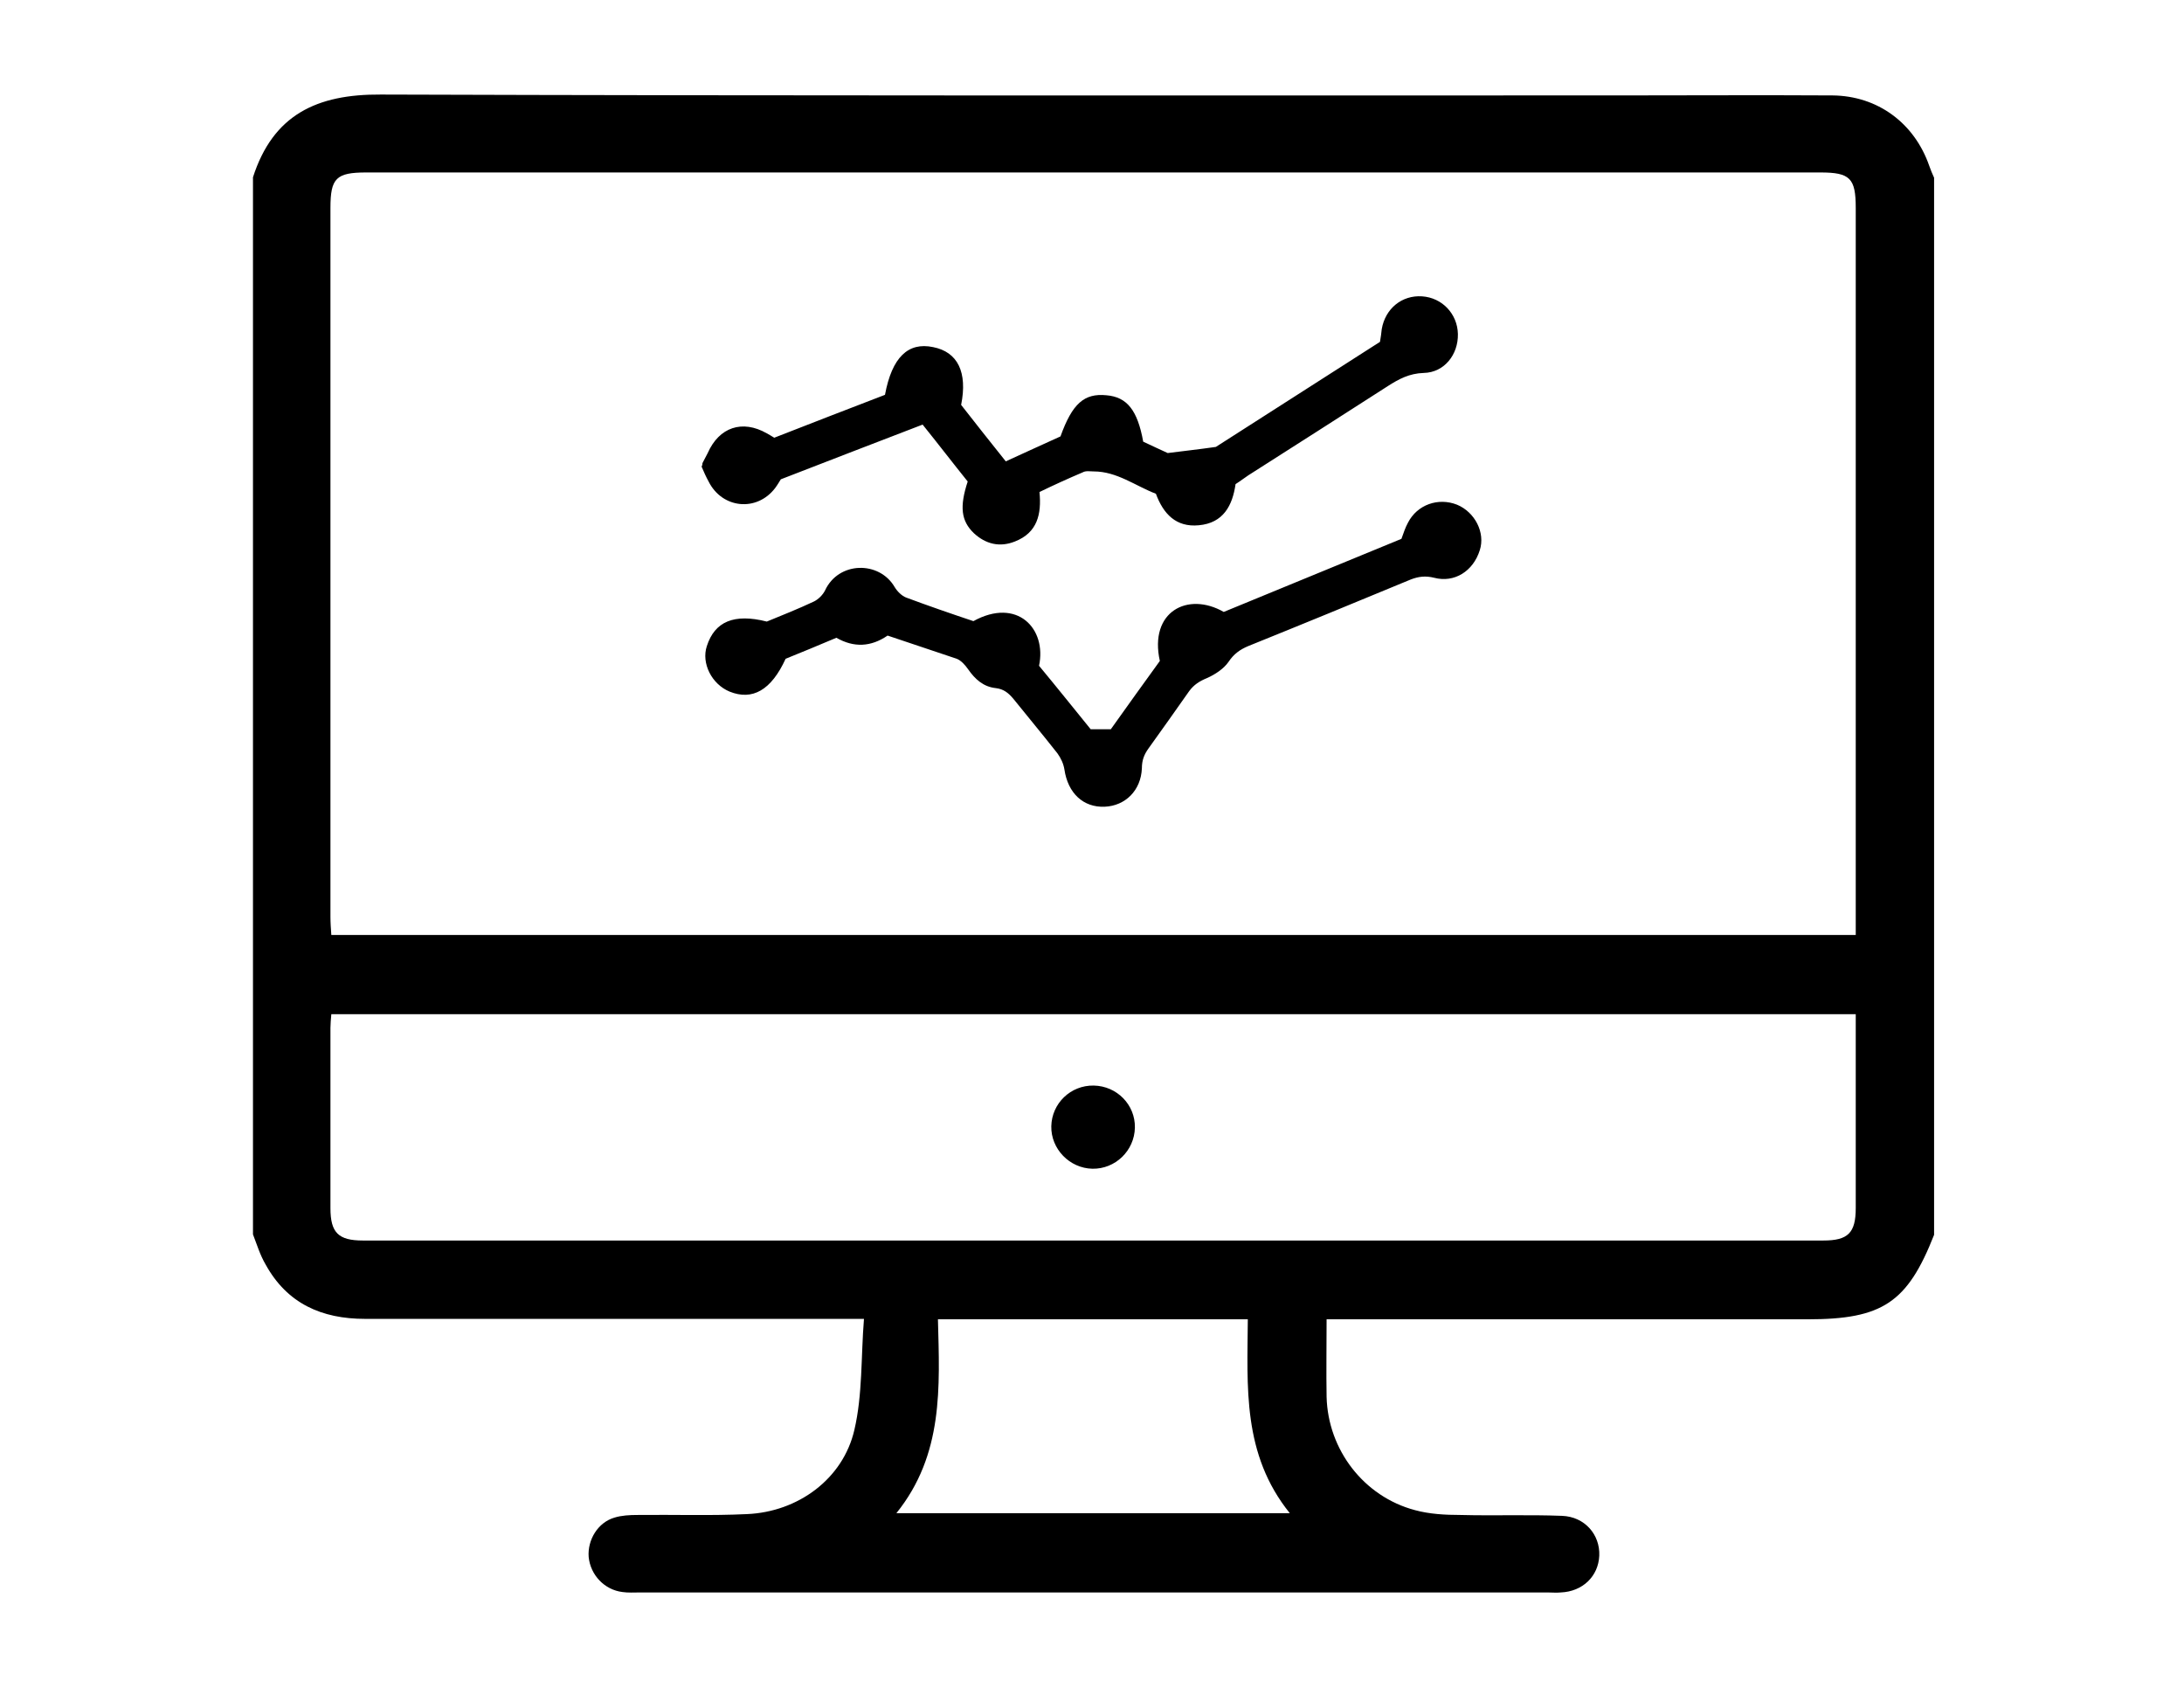 <?xml version="1.0" encoding="utf-8"?>
<!-- Generator: Adobe Illustrator 25.2.0, SVG Export Plug-In . SVG Version: 6.00 Build 0)  -->
<svg version="1.1" xmlns="http://www.w3.org/2000/svg" xmlns:xlink="http://www.w3.org/1999/xlink" x="0px" y="0px"
	 viewBox="0 0 499 384" style="enable-background:new 0 0 499 384;" xml:space="preserve">
<g id="Capa_1_xA0_Imagen_1_">
	<g>
		<g>
			<path d="M57.8,282c0-80.5,0-161,0-241.5c4.6-14.3,14.6-19,29.2-18.9c94.1,0.3,188.1,0.2,282.2,0.2c16.5,0,33-0.1,49.5,0
				c10.3,0.1,18.7,6.3,22.1,16.1c0.3,0.9,0.7,1.8,1.1,2.7c0,80.5,0,161,0,241.5c-6.1,15.5-11.8,19.3-28.9,19.3
				c-35.1,0-70.2,0-105.3,0c-1.4,0-2.9,0-4.6,0c0,6.3-0.1,12,0,17.7c0.3,12.1,8.5,22.8,20.2,25.9c3.3,0.9,6.9,1.1,10.4,1.1
				c7.7,0.2,15.5-0.1,23.2,0.2c5.2,0.2,8.7,4.3,8.5,9.1c-0.2,4.7-3.8,8.2-8.8,8.4c-1,0.1-2,0-3,0c-69.1,0-138.2,0-207.3,0
				c-1.4,0-2.8,0.1-4.1-0.1c-4.1-0.5-7.3-3.9-7.7-8c-0.3-3.9,2.1-7.9,5.9-9c1.6-0.5,3.5-0.6,5.2-0.6c8.4-0.1,16.8,0.2,25.1-0.2
				c11.6-0.5,21.9-8,24.5-19.2c1.9-8.1,1.5-16.7,2.2-25.4c-2.7,0-4.4,0-6,0c-36,0-72,0-108,0c-9.9,0-17.8-3.5-22.7-12.4
				C59.4,286.7,58.7,284.3,57.8,282z M424,213.6c0-1.6,0-2.8,0-4.1c0-54,0-108,0-162c0-6.8-1.3-8.1-8.1-8.1
				c-110.7,0-221.5,0-332.2,0c-6.9,0-8.2,1.3-8.2,8.1c0,54,0,108,0,162c0,1.3,0.1,2.7,0.2,4.1C191.8,213.6,307.6,213.6,424,213.6z
				 M424,231.7c-116.5,0-232.3,0-348.3,0c-0.1,1.2-0.2,2.2-0.2,3.1c0,13.7,0,27.5,0,41.2c0,5.6,1.8,7.4,7.4,7.4
				c111.2,0,222.5,0,333.7,0c5.6,0,7.4-1.7,7.4-7.4c0-11.6,0-23.2,0-34.9C424,238.1,424,235.1,424,231.7z M204.8,345.7
				c30.3,0,59.7,0,89.9,0c-10.9-13.5-9.7-28.9-9.6-44.3c-23.7,0-47,0-70.8,0C214.7,316.9,215.6,332.3,204.8,345.7z"/>
			<path d="M249.6,267c-5.2-0.1-9.5-4.5-9.4-9.7c0.1-5.2,4.4-9.4,9.7-9.3c5.3,0.1,9.5,4.4,9.4,9.6
				C259.2,262.9,254.8,267.1,249.6,267z"/>
		</g>
	</g>
</g>
<g id="Capa_2_xA0_Imagen_1_">
	<g>
		<g>
			<path d="M160.5,105.8c0.4-0.8,0.8-1.5,1.2-2.3c2.6-5.9,7.9-7.7,13.5-4.5c0.5,0.3,1.1,0.6,1.7,1c8.5-3.3,16.9-6.6,25.3-9.8
				c1.6-8.6,5.3-12.1,11-10.9c5.6,1.1,7.9,5.7,6.4,13.2c3.2,4.1,6.6,8.4,10.2,12.9c4.4-2,8.5-3.9,12.5-5.7c2.7-7.5,5.4-9.9,10.5-9.4
				c4.7,0.4,7.1,3.4,8.4,10.6c2.1,1,4.3,2,5.6,2.6c3.9-0.5,6.8-0.8,11-1.4c11.7-7.5,24.7-15.8,37.5-24c0.2-1.1,0.3-2,0.4-2.9
				c0.8-4.7,4.6-7.8,9.2-7.5c4.6,0.3,8.1,4,8.2,8.6c0.1,4.7-3.1,8.8-7.8,8.9c-3.3,0.1-5.7,1.4-8.2,3c-10.6,6.8-21.2,13.6-31.9,20.4
				c-0.9,0.6-1.8,1.3-2.9,2c-0.7,4.9-2.8,8.9-8.4,9.4c-5.2,0.5-8.1-2.6-9.8-7.2c-4.7-1.8-8.9-5.1-14.2-5.1c-0.8,0-1.8-0.2-2.5,0.2
				c-3.3,1.4-6.6,2.9-9.9,4.5c0.5,5.1-0.5,9.3-5.6,11.3c-3.5,1.4-6.7,0.6-9.4-1.9c-2.9-2.8-3.3-6-1.4-11.8c-3.3-4.1-6.6-8.4-10.3-13
				c-10.7,4.1-21.3,8.2-32.4,12.5c-0.2,0.3-0.7,1.2-1.3,2c-4.2,5.5-12.1,4.7-15.2-1.5c-0.6-1.1-1.1-2.2-1.6-3.4
				C160.5,106.2,160.5,106,160.5,105.8z"/>
			<path d="M202.8,145.2c-3.8,2.6-7.7,2.8-11.7,0.5c-4,1.7-7.9,3.3-11.6,4.8c-3.3,7.2-7.6,9.6-12.8,7.5c-4.1-1.7-6.5-6.5-5.2-10.4
				c1.8-5.6,6.2-7.5,13.7-5.6c3.4-1.4,7.2-2.9,10.8-4.6c1-0.5,2-1.5,2.5-2.5c3.1-6.7,12.4-6.8,15.9-0.8c0.6,1,1.6,2,2.6,2.4
				c5.1,1.9,10.3,3.7,15.4,5.4c10-5.5,16.8,1.7,15,10.2c3.9,4.7,7.9,9.7,11.8,14.5c1.6,0,2.9,0,4.6,0c3.7-5.2,7.5-10.5,11.2-15.6
				c-2.5-11.3,6.4-15.9,14.6-11.2c13.4-5.5,27-11.1,40.6-16.7c0.5-1.4,0.9-2.6,1.5-3.7c2.1-4.1,6.9-5.8,11.2-4.1
				c4.1,1.7,6.5,6.4,5.2,10.4c-1.5,4.8-5.8,7.5-10.4,6.3c-2-0.5-3.6-0.3-5.4,0.4c-12.3,5.1-24.7,10.2-37.1,15.2
				c-1.9,0.8-3.3,1.8-4.5,3.6c-1.1,1.6-3.1,2.9-4.9,3.7c-1.7,0.7-3,1.5-4.1,3c-3.1,4.4-6.2,8.8-9.3,13.1c-1,1.4-1.5,2.7-1.5,4.5
				c-0.2,5.1-3.8,8.6-8.5,8.8c-4.9,0.2-8.4-3.1-9.2-8.5c-0.2-1.3-0.8-2.6-1.6-3.7c-3.3-4.2-6.8-8.4-10.1-12.5
				c-1.1-1.3-2.2-2.2-4-2.4c-2.8-0.3-4.7-2-6.3-4.3c-0.7-1-1.6-2-2.6-2.4C213.3,148.7,208.1,147,202.8,145.2z"/>
		</g>
	</g>
</g>
</svg>
